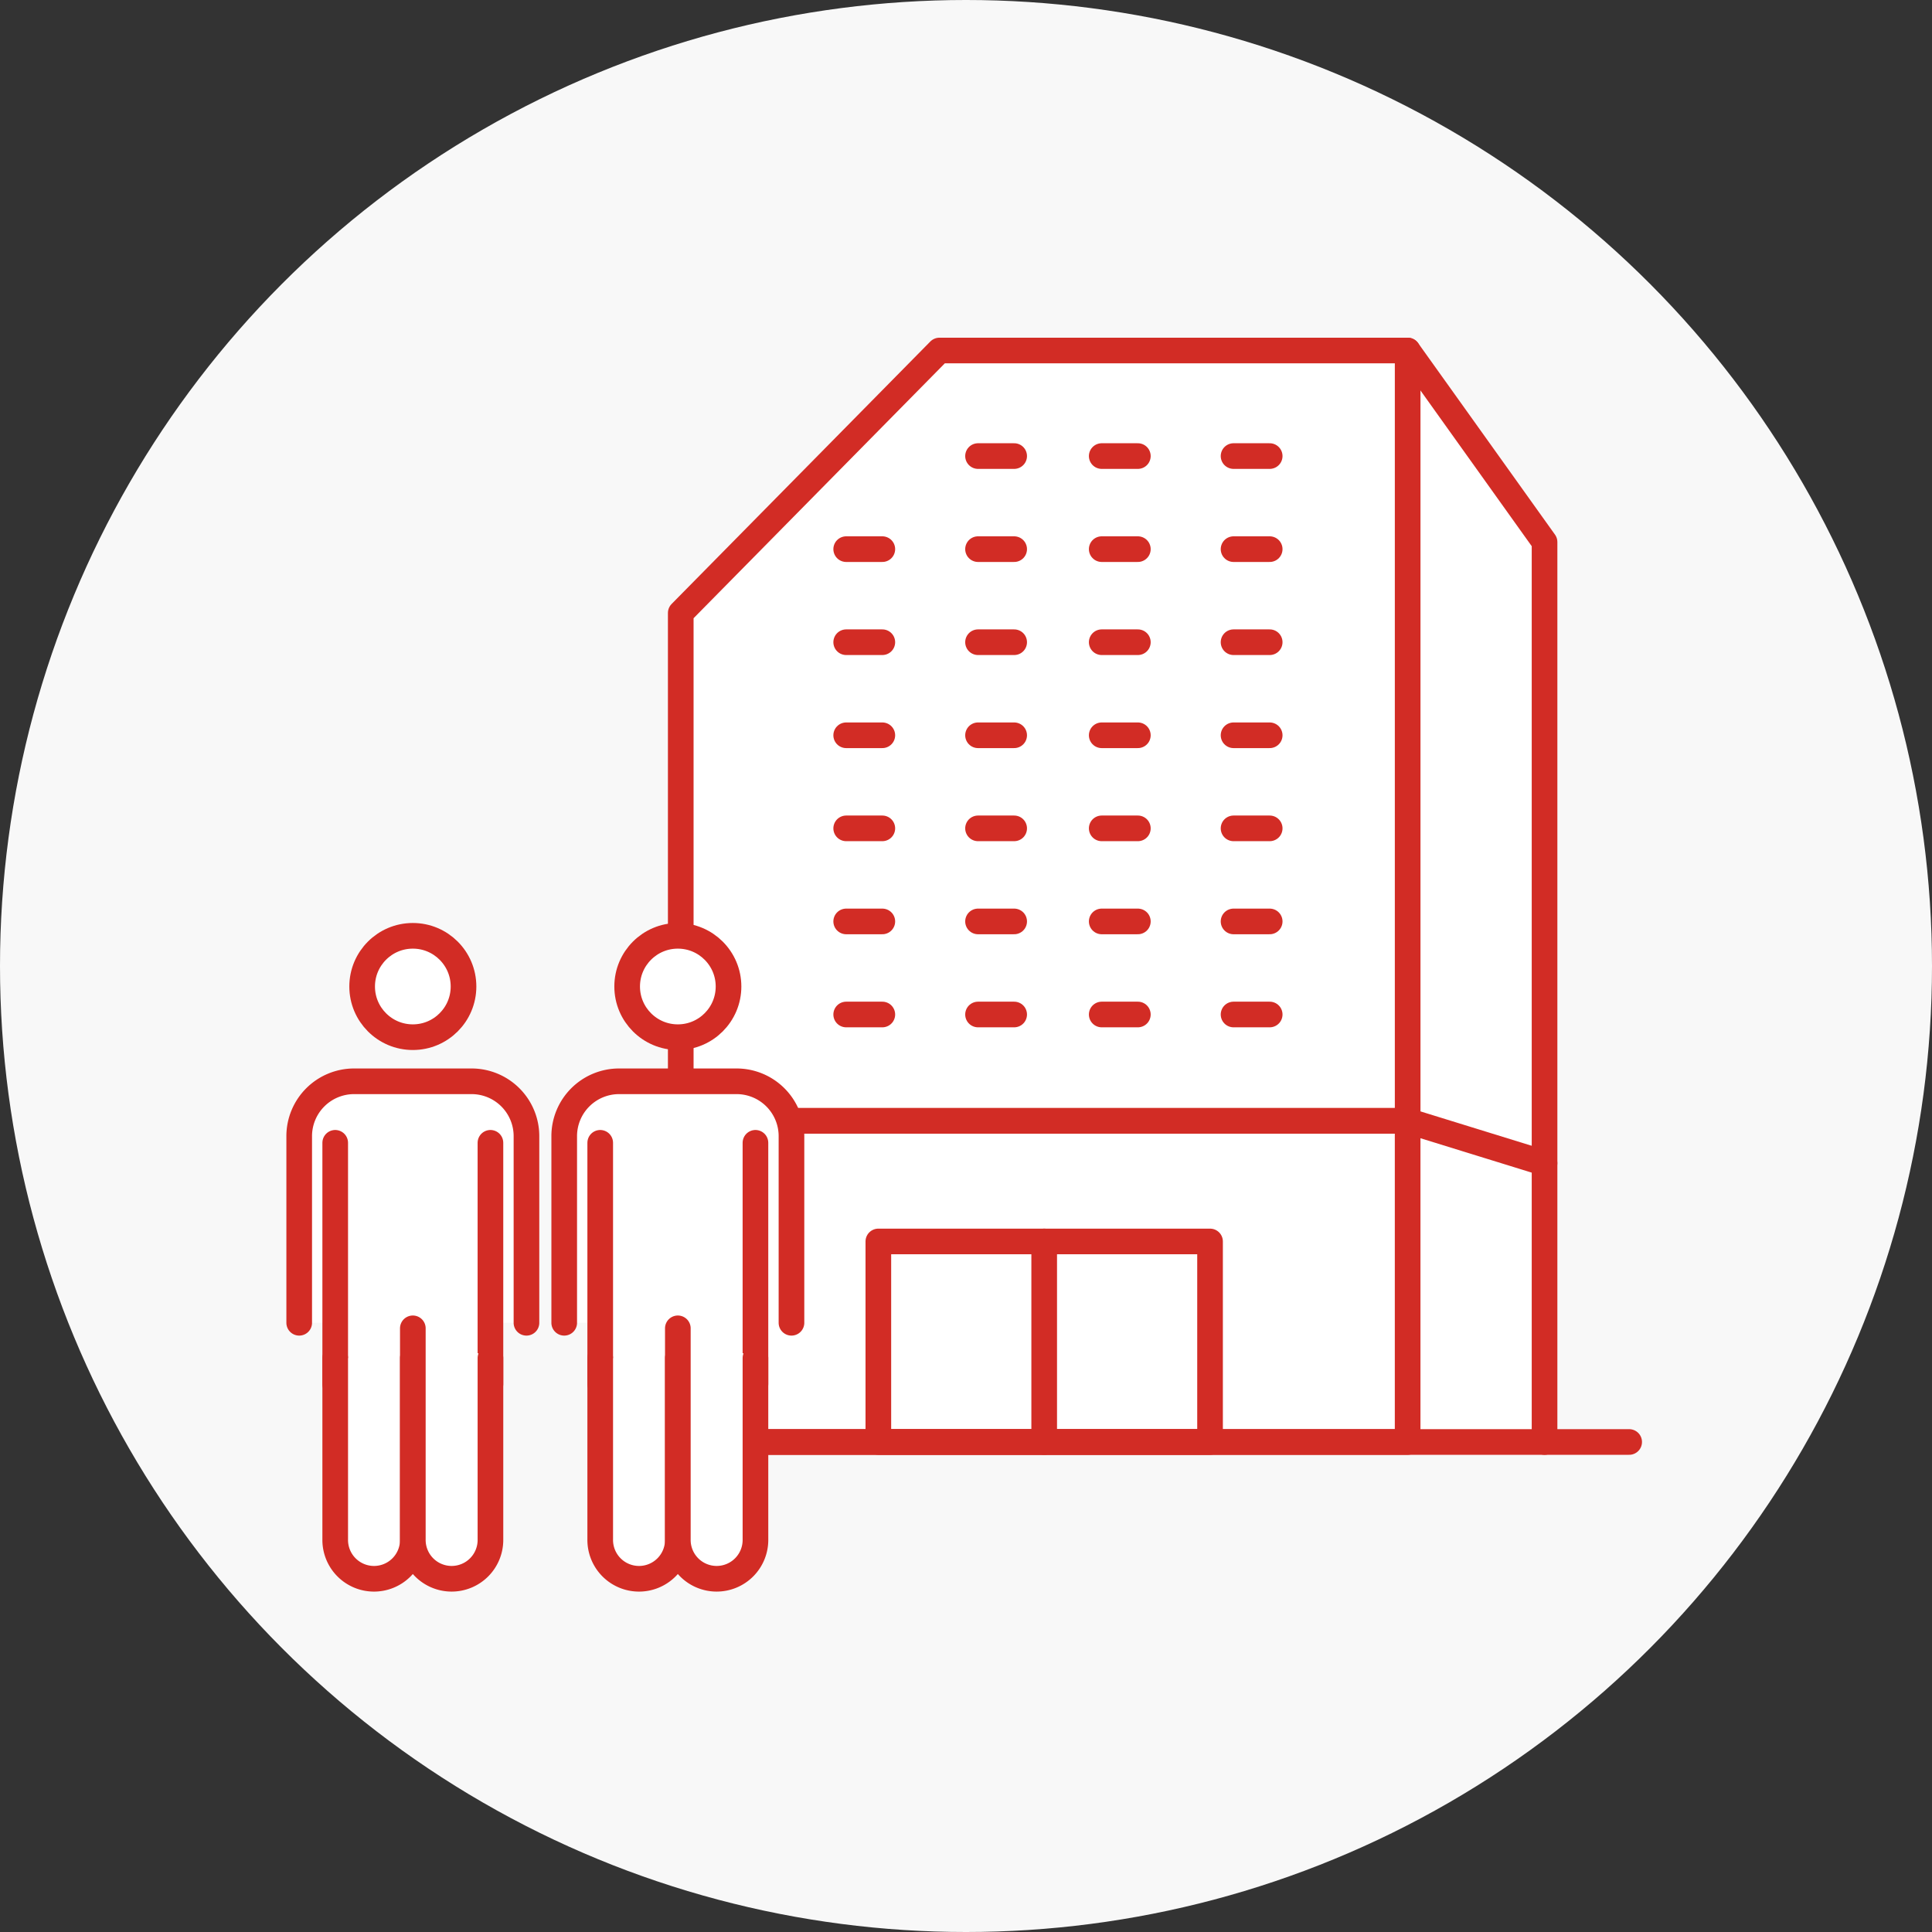 <svg xmlns="http://www.w3.org/2000/svg" width="226" height="226" viewBox="0 0 226 226">
  <rect x="0" y="0" width="226" height="226" fill="#333333" stroke="none"/>
  <g id="_3" data-name="3" transform="translate(-864 -4000)">
    <circle id="楕円形_71" data-name="楕円形 71" cx="113" cy="113" r="113" transform="translate(864 4000)" fill="#f8f8f8" opacity="0.998"/>
    <g id="グループ_23045" data-name="グループ 23045" transform="translate(-3.242 311.838)">
      <g id="グループ_23042" data-name="グループ 23042" transform="translate(349.008 1487.59)">
        <path id="パス_25769" data-name="パス 25769" d="M391.194,323.63H336.425l-30.262,30.7V451.31H407.207V346.041Z" transform="translate(290.384 1917.943)" fill="#fff"/>
        <g id="グループ_22964" data-name="グループ 22964" transform="translate(589 2241.572)">
          <line id="線_233" data-name="線 233" x2="4.227" transform="translate(73.532 55.899)" fill="none" stroke="#d22c25" stroke-linecap="round" stroke-linejoin="round" stroke-width="3"/>
          <line id="線_234" data-name="線 234" x2="4.227" transform="translate(73.532 66.786)" fill="none" stroke="#d22c25" stroke-linecap="round" stroke-linejoin="round" stroke-width="3"/>
          <line id="線_235" data-name="線 235" x2="4.227" transform="translate(73.532 77.673)" fill="none" stroke="#d22c25" stroke-linecap="round" stroke-linejoin="round" stroke-width="3"/>
          <line id="線_236" data-name="線 236" x2="4.227" transform="translate(73.532 34.124)" fill="none" stroke="#d22c25" stroke-linecap="round" stroke-linejoin="round" stroke-width="3"/>
          <line id="線_237" data-name="線 237" x2="4.227" transform="translate(73.532 23.237)" fill="none" stroke="#d22c25" stroke-linecap="round" stroke-linejoin="round" stroke-width="3"/>
          <line id="線_238" data-name="線 238" x2="4.227" transform="translate(73.532 12.349)" fill="none" stroke="#d22c25" stroke-linecap="round" stroke-linejoin="round" stroke-width="3"/>
          <line id="線_239" data-name="線 239" x2="4.227" transform="translate(73.532 45.011)" fill="none" stroke="#d22c25" stroke-linecap="round" stroke-linejoin="round" stroke-width="3"/>
          <line id="線_240" data-name="線 240" x2="4.227" transform="translate(58.11 55.899)" fill="none" stroke="#d22c25" stroke-linecap="round" stroke-linejoin="round" stroke-width="3"/>
          <line id="線_241" data-name="線 241" x2="4.227" transform="translate(58.11 66.786)" fill="none" stroke="#d22c25" stroke-linecap="round" stroke-linejoin="round" stroke-width="3"/>
          <line id="線_242" data-name="線 242" x2="4.227" transform="translate(58.11 77.673)" fill="none" stroke="#d22c25" stroke-linecap="round" stroke-linejoin="round" stroke-width="3"/>
          <line id="線_243" data-name="線 243" x2="4.227" transform="translate(58.11 34.124)" fill="none" stroke="#d22c25" stroke-linecap="round" stroke-linejoin="round" stroke-width="3"/>
          <line id="線_244" data-name="線 244" x2="4.227" transform="translate(58.11 23.237)" fill="none" stroke="#d22c25" stroke-linecap="round" stroke-linejoin="round" stroke-width="3"/>
          <line id="線_245" data-name="線 245" x2="4.227" transform="translate(58.11 12.349)" fill="none" stroke="#d22c25" stroke-linecap="round" stroke-linejoin="round" stroke-width="3"/>
          <line id="線_246" data-name="線 246" x2="4.227" transform="translate(58.11 45.011)" fill="none" stroke="#d22c25" stroke-linecap="round" stroke-linejoin="round" stroke-width="3"/>
          <line id="線_247" data-name="線 247" x2="4.227" transform="translate(43.641 55.899)" fill="none" stroke="#d22c25" stroke-linecap="round" stroke-linejoin="round" stroke-width="3"/>
          <line id="線_248" data-name="線 248" x2="4.227" transform="translate(43.641 66.786)" fill="none" stroke="#d22c25" stroke-linecap="round" stroke-linejoin="round" stroke-width="3"/>
          <line id="線_249" data-name="線 249" x2="4.227" transform="translate(43.641 77.673)" fill="none" stroke="#d22c25" stroke-linecap="round" stroke-linejoin="round" stroke-width="3"/>
          <line id="線_250" data-name="線 250" x2="4.227" transform="translate(43.641 34.124)" fill="none" stroke="#d22c25" stroke-linecap="round" stroke-linejoin="round" stroke-width="3"/>
          <line id="線_251" data-name="線 251" x2="4.227" transform="translate(43.641 23.237)" fill="none" stroke="#d22c25" stroke-linecap="round" stroke-linejoin="round" stroke-width="3"/>
          <line id="線_252" data-name="線 252" x2="4.227" transform="translate(43.641 12.349)" fill="none" stroke="#d22c25" stroke-linecap="round" stroke-linejoin="round" stroke-width="3"/>
          <line id="線_253" data-name="線 253" x2="4.227" transform="translate(43.641 45.011)" fill="none" stroke="#d22c25" stroke-linecap="round" stroke-linejoin="round" stroke-width="3"/>
          <line id="線_254" data-name="線 254" x2="4.227" transform="translate(28.219 55.899)" fill="none" stroke="#d22c25" stroke-linecap="round" stroke-linejoin="round" stroke-width="3"/>
          <line id="線_255" data-name="線 255" x2="4.227" transform="translate(28.219 66.786)" fill="none" stroke="#d22c25" stroke-linecap="round" stroke-linejoin="round" stroke-width="3"/>
          <line id="線_256" data-name="線 256" x2="4.227" transform="translate(28.219 77.673)" fill="none" stroke="#d22c25" stroke-linecap="round" stroke-linejoin="round" stroke-width="3"/>
          <line id="線_257" data-name="線 257" x2="4.227" transform="translate(28.219 34.124)" fill="none" stroke="#d22c25" stroke-linecap="round" stroke-linejoin="round" stroke-width="3"/>
          <line id="線_258" data-name="線 258" x2="4.227" transform="translate(28.219 23.237)" fill="none" stroke="#d22c25" stroke-linecap="round" stroke-linejoin="round" stroke-width="3"/>
          <line id="線_259" data-name="線 259" x2="4.227" transform="translate(28.219 45.011)" fill="none" stroke="#d22c25" stroke-linecap="round" stroke-linejoin="round" stroke-width="3"/>
          <line id="線_260" data-name="線 260" x2="119.81" transform="translate(0 127.679)" fill="none" stroke="#d22c25" stroke-linecap="round" stroke-linejoin="round" stroke-width="3"/>
          <rect id="長方形_27210" data-name="長方形 27210" width="85.03" height="37.567" transform="translate(8.865 90.113)" fill="none" stroke="#d22c25" stroke-linecap="round" stroke-linejoin="round" stroke-width="3"/>
          <path id="パス_25780" data-name="パス 25780" d="M305.493,413.743v-59.41l30.262-30.7h54.769v90.113Z" transform="translate(-296.627 -323.63)" fill="none" stroke="#d22c25" stroke-linecap="round" stroke-linejoin="round" stroke-width="3"/>
          <rect id="長方形_27212" data-name="長方形 27212" width="38.802" height="23.457" transform="translate(31.98 104.222)" fill="none" stroke="#d22c25" stroke-linecap="round" stroke-linejoin="round" stroke-width="3"/>
          <line id="線_261" data-name="線 261" y2="23.457" transform="translate(51.381 104.222)" fill="none" stroke="#d22c25" stroke-linecap="round" stroke-linejoin="round" stroke-width="3"/>
          <path id="パス_25781" data-name="パス 25781" d="M415.5,323.63l16.013,22.41V451.31" transform="translate(-321.602 -323.63)" fill="none" stroke="#d22c25" stroke-linecap="round" stroke-linejoin="round" stroke-width="3"/>
          <line id="線_262" data-name="線 262" x2="16.013" y2="4.951" transform="translate(93.896 90.113)" fill="none" stroke="#d22c25" stroke-linecap="round" stroke-linejoin="round" stroke-width="3"/>
        </g>
      </g>
      <g id="グループ_23043" data-name="グループ 23043" transform="translate(106 -27.797)">
        <path id="パス_26724" data-name="パス 26724" d="M27.225,7.429A5.929,5.929,0,1,1,21.3,1.5a5.928,5.928,0,0,1,5.929,5.929" transform="translate(819.236 3823.928)" fill="#fff" stroke="#d22c25" stroke-linecap="round" stroke-linejoin="round" stroke-width="1"/>
        <circle id="楕円形_82" data-name="楕円形 82" cx="5.929" cy="5.929" r="5.929" transform="translate(834.605 3825.428)" fill="none" stroke="#d22c25" stroke-linecap="round" stroke-linejoin="round" stroke-miterlimit="10" stroke-width="3"/>
        <path id="パス_26725" data-name="パス 26725" d="M1.5,61.8V39.973a6.42,6.42,0,0,1,6.42-6.42H21.664a6.42,6.42,0,0,1,6.42,6.42V61.8" transform="translate(825.742 3808.893)" fill="#fff" stroke="#d22c25" stroke-linecap="round" stroke-linejoin="round" stroke-width="1"/>
        <path id="パス_26726" data-name="パス 26726" d="M1.5,61.8V39.973a6.42,6.42,0,0,1,6.42-6.42H21.664a6.42,6.42,0,0,1,6.42,6.42V61.8" transform="translate(825.742 3808.893)" fill="none" stroke="#d22c25" stroke-linecap="round" stroke-linejoin="round" stroke-miterlimit="10" stroke-width="3"/>
        <path id="パス_26727" data-name="パス 26727" d="M27.592,47.108V75.334H9.434V47.108" transform="translate(822.02 3802.534)" fill="#fff" stroke="#d22c25" stroke-linecap="round" stroke-linejoin="round" stroke-width="1"/>
        <path id="パス_26728" data-name="パス 26728" d="M27.592,47.108V75.334H9.434V47.108" transform="translate(822.02 3802.534)" fill="none" stroke="#d22c25" stroke-linecap="round" stroke-linejoin="round" stroke-miterlimit="10" stroke-width="3"/>
        <path id="パス_26729" data-name="パス 26729" d="M18.513,94.538v21.207a4.54,4.54,0,1,1-9.079,0V94.538" transform="translate(822.02 3780.287)" fill="#fff" stroke="#d22c25" stroke-linecap="round" stroke-linejoin="round" stroke-width="1"/>
        <path id="パス_26730" data-name="パス 26730" d="M18.513,94.538v21.207a4.54,4.54,0,1,1-9.079,0V94.538" transform="translate(822.02 3780.287)" fill="none" stroke="#d22c25" stroke-linecap="round" stroke-linejoin="round" stroke-miterlimit="10" stroke-width="3"/>
        <path id="パス_26731" data-name="パス 26731" d="M35.613,91.463V112.67a4.54,4.54,0,1,1-9.079,0V87.983" transform="translate(814 3783.361)" fill="#fff" stroke="#d22c25" stroke-linecap="round" stroke-linejoin="round" stroke-width="1"/>
        <path id="パス_26732" data-name="パス 26732" d="M35.613,91.463V112.67a4.54,4.54,0,1,1-9.079,0V87.983" transform="translate(814 3783.361)" fill="none" stroke="#d22c25" stroke-linecap="round" stroke-linejoin="round" stroke-miterlimit="10" stroke-width="3"/>
      </g>
      <g id="グループ_23044" data-name="グループ 23044" transform="translate(75 -27.797)">
        <path id="パス_26724-2" data-name="パス 26724" d="M27.225,7.429A5.929,5.929,0,1,1,21.3,1.5a5.928,5.928,0,0,1,5.929,5.929" transform="translate(819.236 3823.928)" fill="#fff" stroke="#d22c25" stroke-linecap="round" stroke-linejoin="round" stroke-width="1"/>
        <circle id="楕円形_82-2" data-name="楕円形 82" cx="5.929" cy="5.929" r="5.929" transform="translate(834.605 3825.428)" fill="none" stroke="#d22c25" stroke-linecap="round" stroke-linejoin="round" stroke-miterlimit="10" stroke-width="3"/>
        <path id="パス_26725-2" data-name="パス 26725" d="M1.5,61.8V39.973a6.42,6.42,0,0,1,6.42-6.42H21.664a6.42,6.42,0,0,1,6.42,6.42V61.8" transform="translate(825.742 3808.893)" fill="#fff" stroke="#d22c25" stroke-linecap="round" stroke-linejoin="round" stroke-width="1"/>
        <path id="パス_26726-2" data-name="パス 26726" d="M1.5,61.8V39.973a6.42,6.42,0,0,1,6.42-6.42H21.664a6.42,6.42,0,0,1,6.42,6.42V61.8" transform="translate(825.742 3808.893)" fill="none" stroke="#d22c25" stroke-linecap="round" stroke-linejoin="round" stroke-miterlimit="10" stroke-width="3"/>
        <path id="パス_26727-2" data-name="パス 26727" d="M27.592,47.108V75.334H9.434V47.108" transform="translate(822.02 3802.534)" fill="#fff" stroke="#d22c25" stroke-linecap="round" stroke-linejoin="round" stroke-width="1"/>
        <path id="パス_26728-2" data-name="パス 26728" d="M27.592,47.108V75.334H9.434V47.108" transform="translate(822.02 3802.534)" fill="none" stroke="#d22c25" stroke-linecap="round" stroke-linejoin="round" stroke-miterlimit="10" stroke-width="3"/>
        <path id="パス_26729-2" data-name="パス 26729" d="M18.513,94.538v21.207a4.54,4.54,0,1,1-9.079,0V94.538" transform="translate(822.02 3780.287)" fill="#fff" stroke="#d22c25" stroke-linecap="round" stroke-linejoin="round" stroke-width="1"/>
        <path id="パス_26730-2" data-name="パス 26730" d="M18.513,94.538v21.207a4.54,4.54,0,1,1-9.079,0V94.538" transform="translate(822.02 3780.287)" fill="none" stroke="#d22c25" stroke-linecap="round" stroke-linejoin="round" stroke-miterlimit="10" stroke-width="3"/>
        <path id="パス_26731-2" data-name="パス 26731" d="M35.613,91.463V112.67a4.54,4.54,0,1,1-9.079,0V87.983" transform="translate(814 3783.361)" fill="#fff" stroke="#d22c25" stroke-linecap="round" stroke-linejoin="round" stroke-width="1"/>
        <path id="パス_26732-2" data-name="パス 26732" d="M35.613,91.463V112.67a4.54,4.54,0,1,1-9.079,0V87.983" transform="translate(814 3783.361)" fill="none" stroke="#d22c25" stroke-linecap="round" stroke-linejoin="round" stroke-miterlimit="10" stroke-width="3"/>
      </g>
    </g>
  </g>
</svg>
